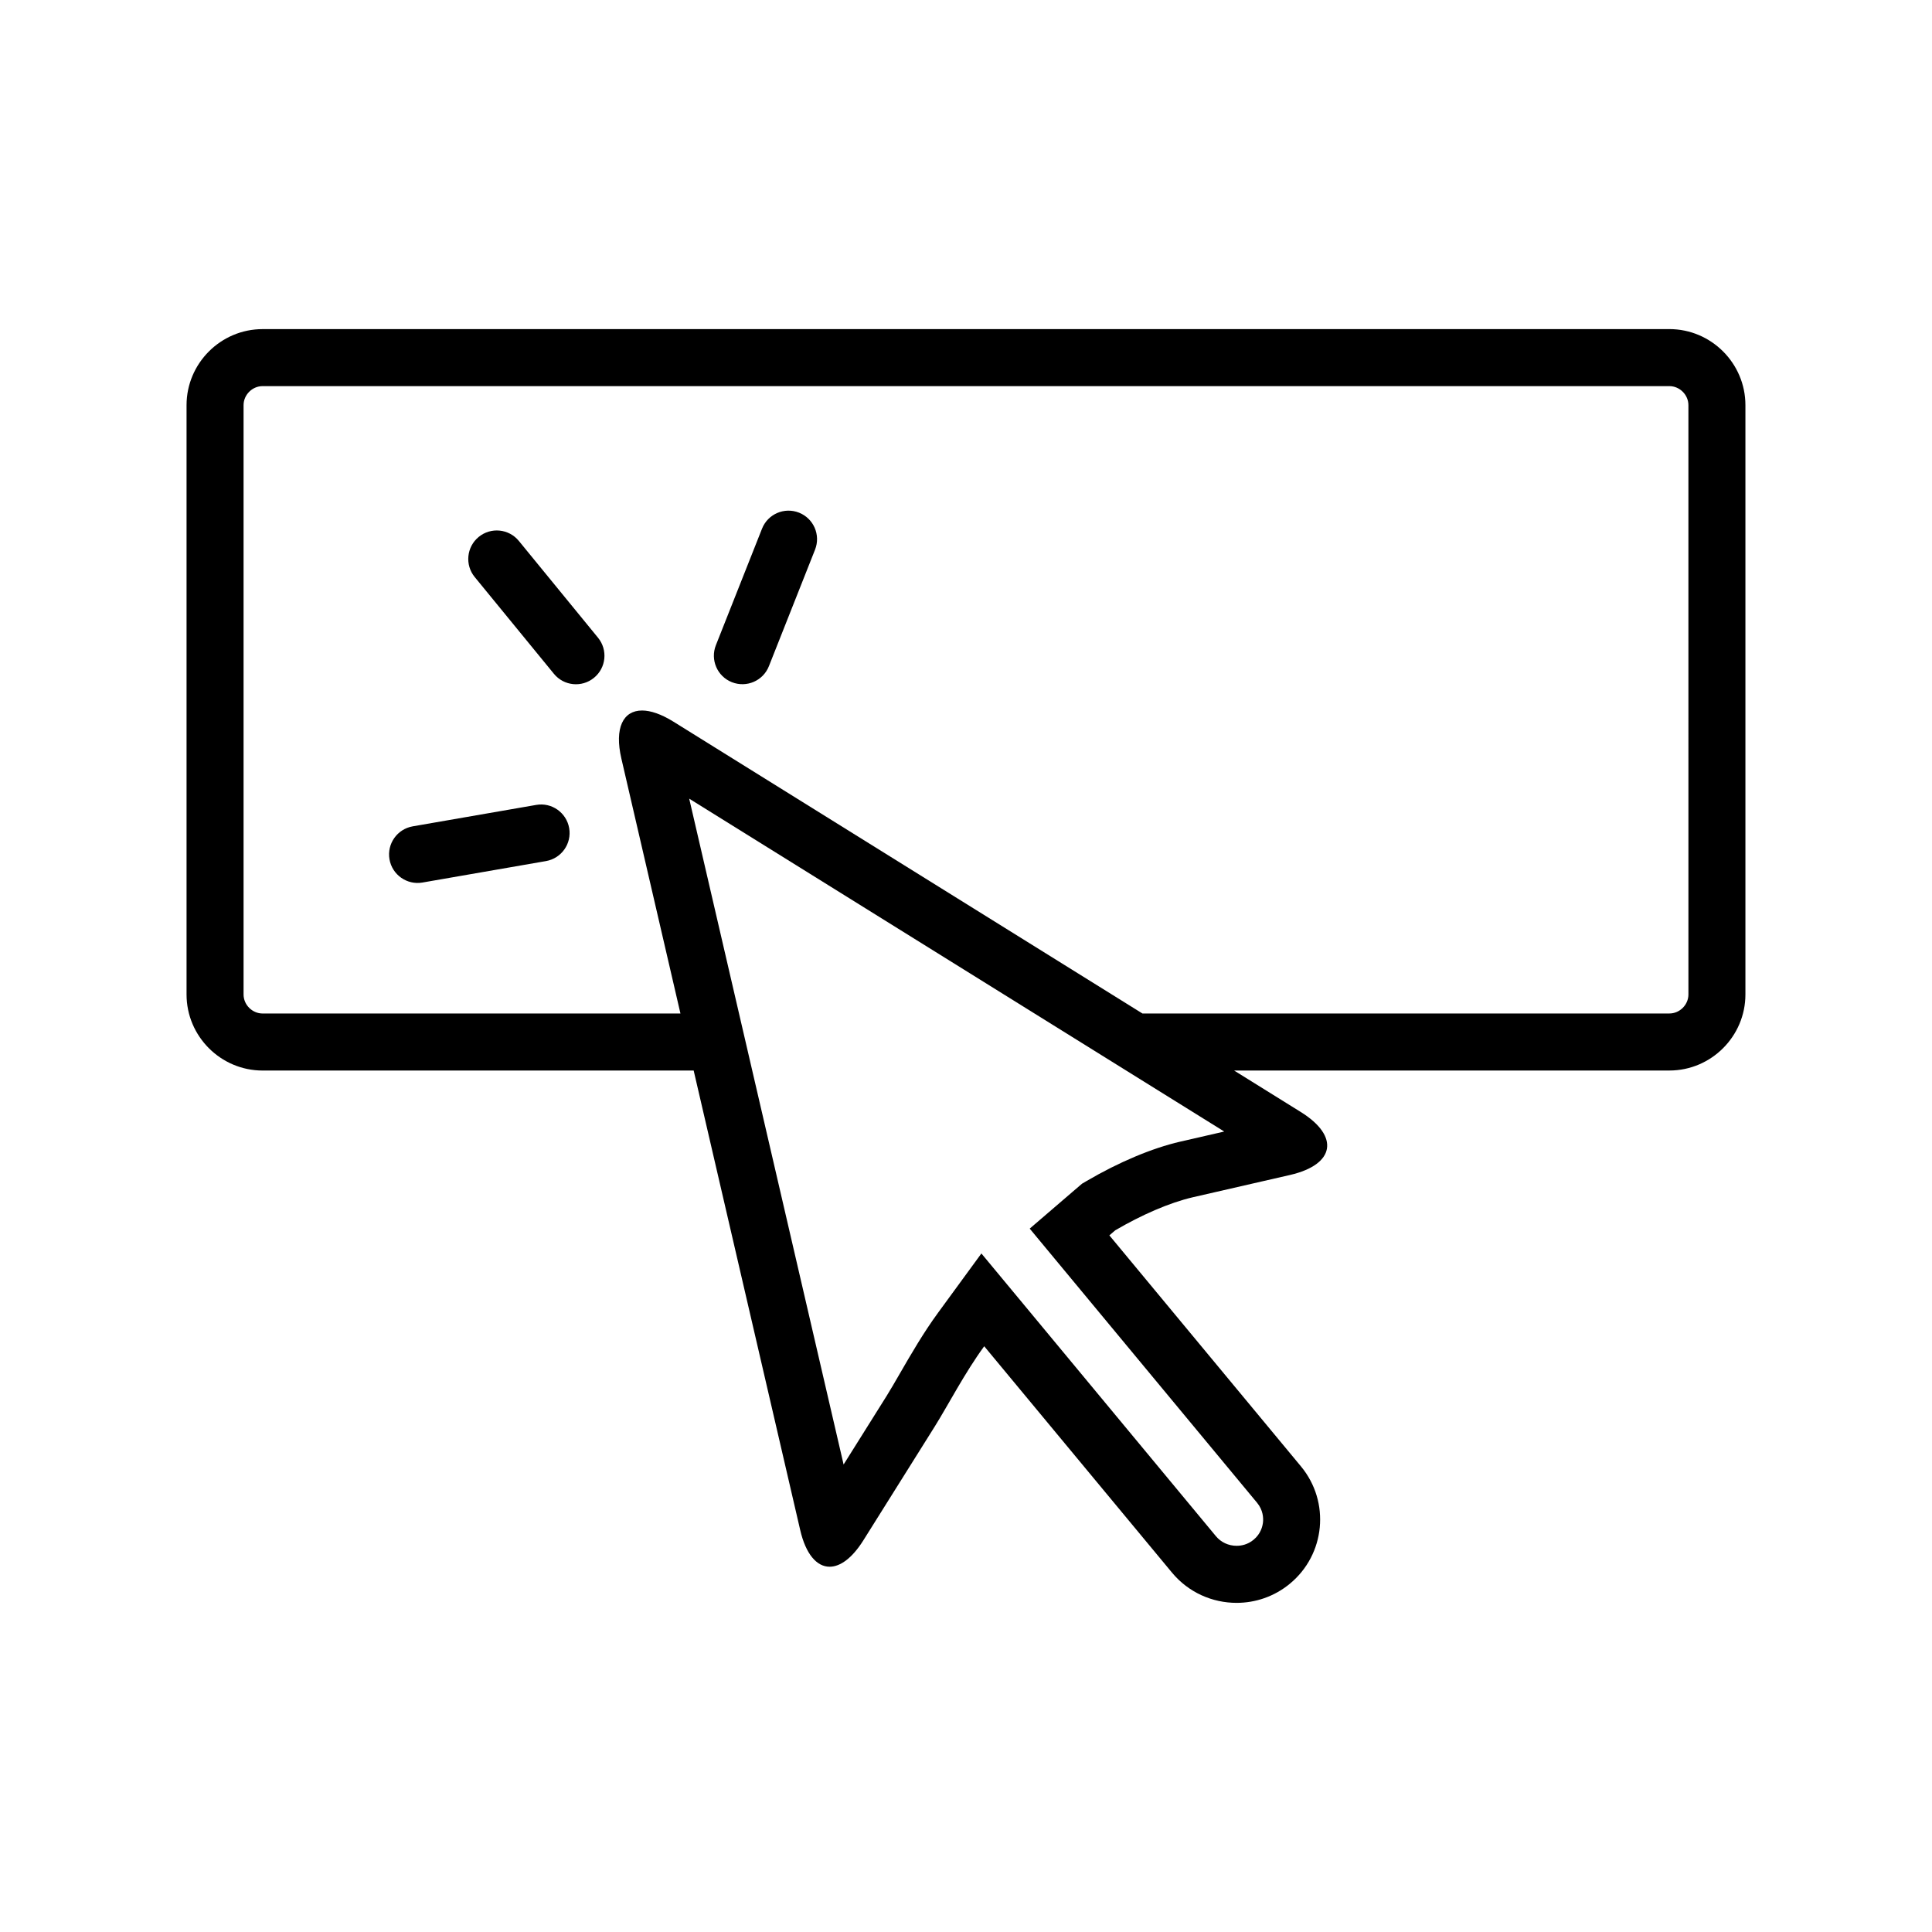 <?xml version="1.0" encoding="UTF-8"?>
<!-- Uploaded to: SVG Repo, www.svgrepo.com, Generator: SVG Repo Mixer Tools -->
<svg fill="#000000" width="800px" height="800px" version="1.1" viewBox="144 144 512 512" xmlns="http://www.w3.org/2000/svg">
 <g>
  <path d="m281.5 287.35c-2.644-3.234-7.41-3.703-10.637-1.062-3.223 2.641-3.703 7.406-1.062 10.629l20.988 25.645c2.637 3.234 7.402 3.707 10.625 1.062 3.238-2.641 3.707-7.402 1.062-10.629z"/>
  <path d="m286.1 357.31-32.727 5.68c-4.109 0.719-6.867 4.625-6.156 8.734 0.711 4.109 4.629 6.867 8.734 6.156l32.734-5.684c4.109-0.715 6.867-4.625 6.152-8.734-0.719-4.113-4.625-6.871-8.738-6.152z"/>
  <path d="m355.75 279.86c-3.879-1.535-8.273 0.363-9.805 4.242l-12.227 30.879c-1.535 3.883 0.363 8.277 4.242 9.809 3.883 1.535 8.277-0.363 9.809-4.246l12.227-30.879c1.535-3.879-0.367-8.266-4.246-9.805z"/>
  <path d="m586.41 231.22h-372.82c-11.09 0-20.152 9.07-20.152 20.152v156.18c0 11.082 9.062 20.152 20.152 20.152h114.24l28.223 121.73c1.484 6.453 4.41 9.766 7.805 9.766 2.828 0 5.984-2.293 8.922-6.961l18.965-30.242c3.465-5.531 7.93-14.188 13.082-21.227l49.777 60.004c4.379 5.273 10.715 8 17.105 8 4.977 0 9.977-1.656 14.105-5.059 9.43-7.766 10.746-21.684 2.973-31.086l-50.793-61.246 1.562-1.34c6.902-4.047 14.359-7.32 20.566-8.758l25.809-5.918c11.855-2.754 13.133-10.23 2.801-16.668l-17.68-10.996 115.35-0.004c11.09 0 20.152-9.07 20.152-20.152v-156.18c0-11.086-9.062-20.152-20.152-20.152zm-129.69 215.34c-7.43 1.719-16.242 5.426-24.801 10.445l-1.168 0.684-1.027 0.883-1.566 1.34-11.273 9.684 60.262 72.664c1.602 1.941 1.668 4.027 1.566 5.098-0.105 1.062-0.559 3.09-2.5 4.691-1.613 1.336-3.336 1.605-4.5 1.605-2.137 0-4.133-0.926-5.473-2.535l-49.77-60.008-12.391-14.93-11.441 15.652c-3.926 5.359-7.262 11.141-10.207 16.238-1.254 2.176-2.422 4.191-3.477 5.883l-11.391 18.156-40.918-176.46 141.79 88.219zm134.73-39.016c0 2.731-2.301 5.039-5.039 5.039l-139.65 0.004-124.29-77.336c-3.223-2.004-6.047-2.961-8.316-2.961-5.019 0-7.371 4.625-5.481 12.758l15.652 67.539h-110.74c-2.734 0-5.039-2.301-5.039-5.039v-156.18c0-2.731 2.301-5.039 5.039-5.039h372.82c2.734 0 5.039 2.309 5.039 5.039z"/>
 </g>
</svg>